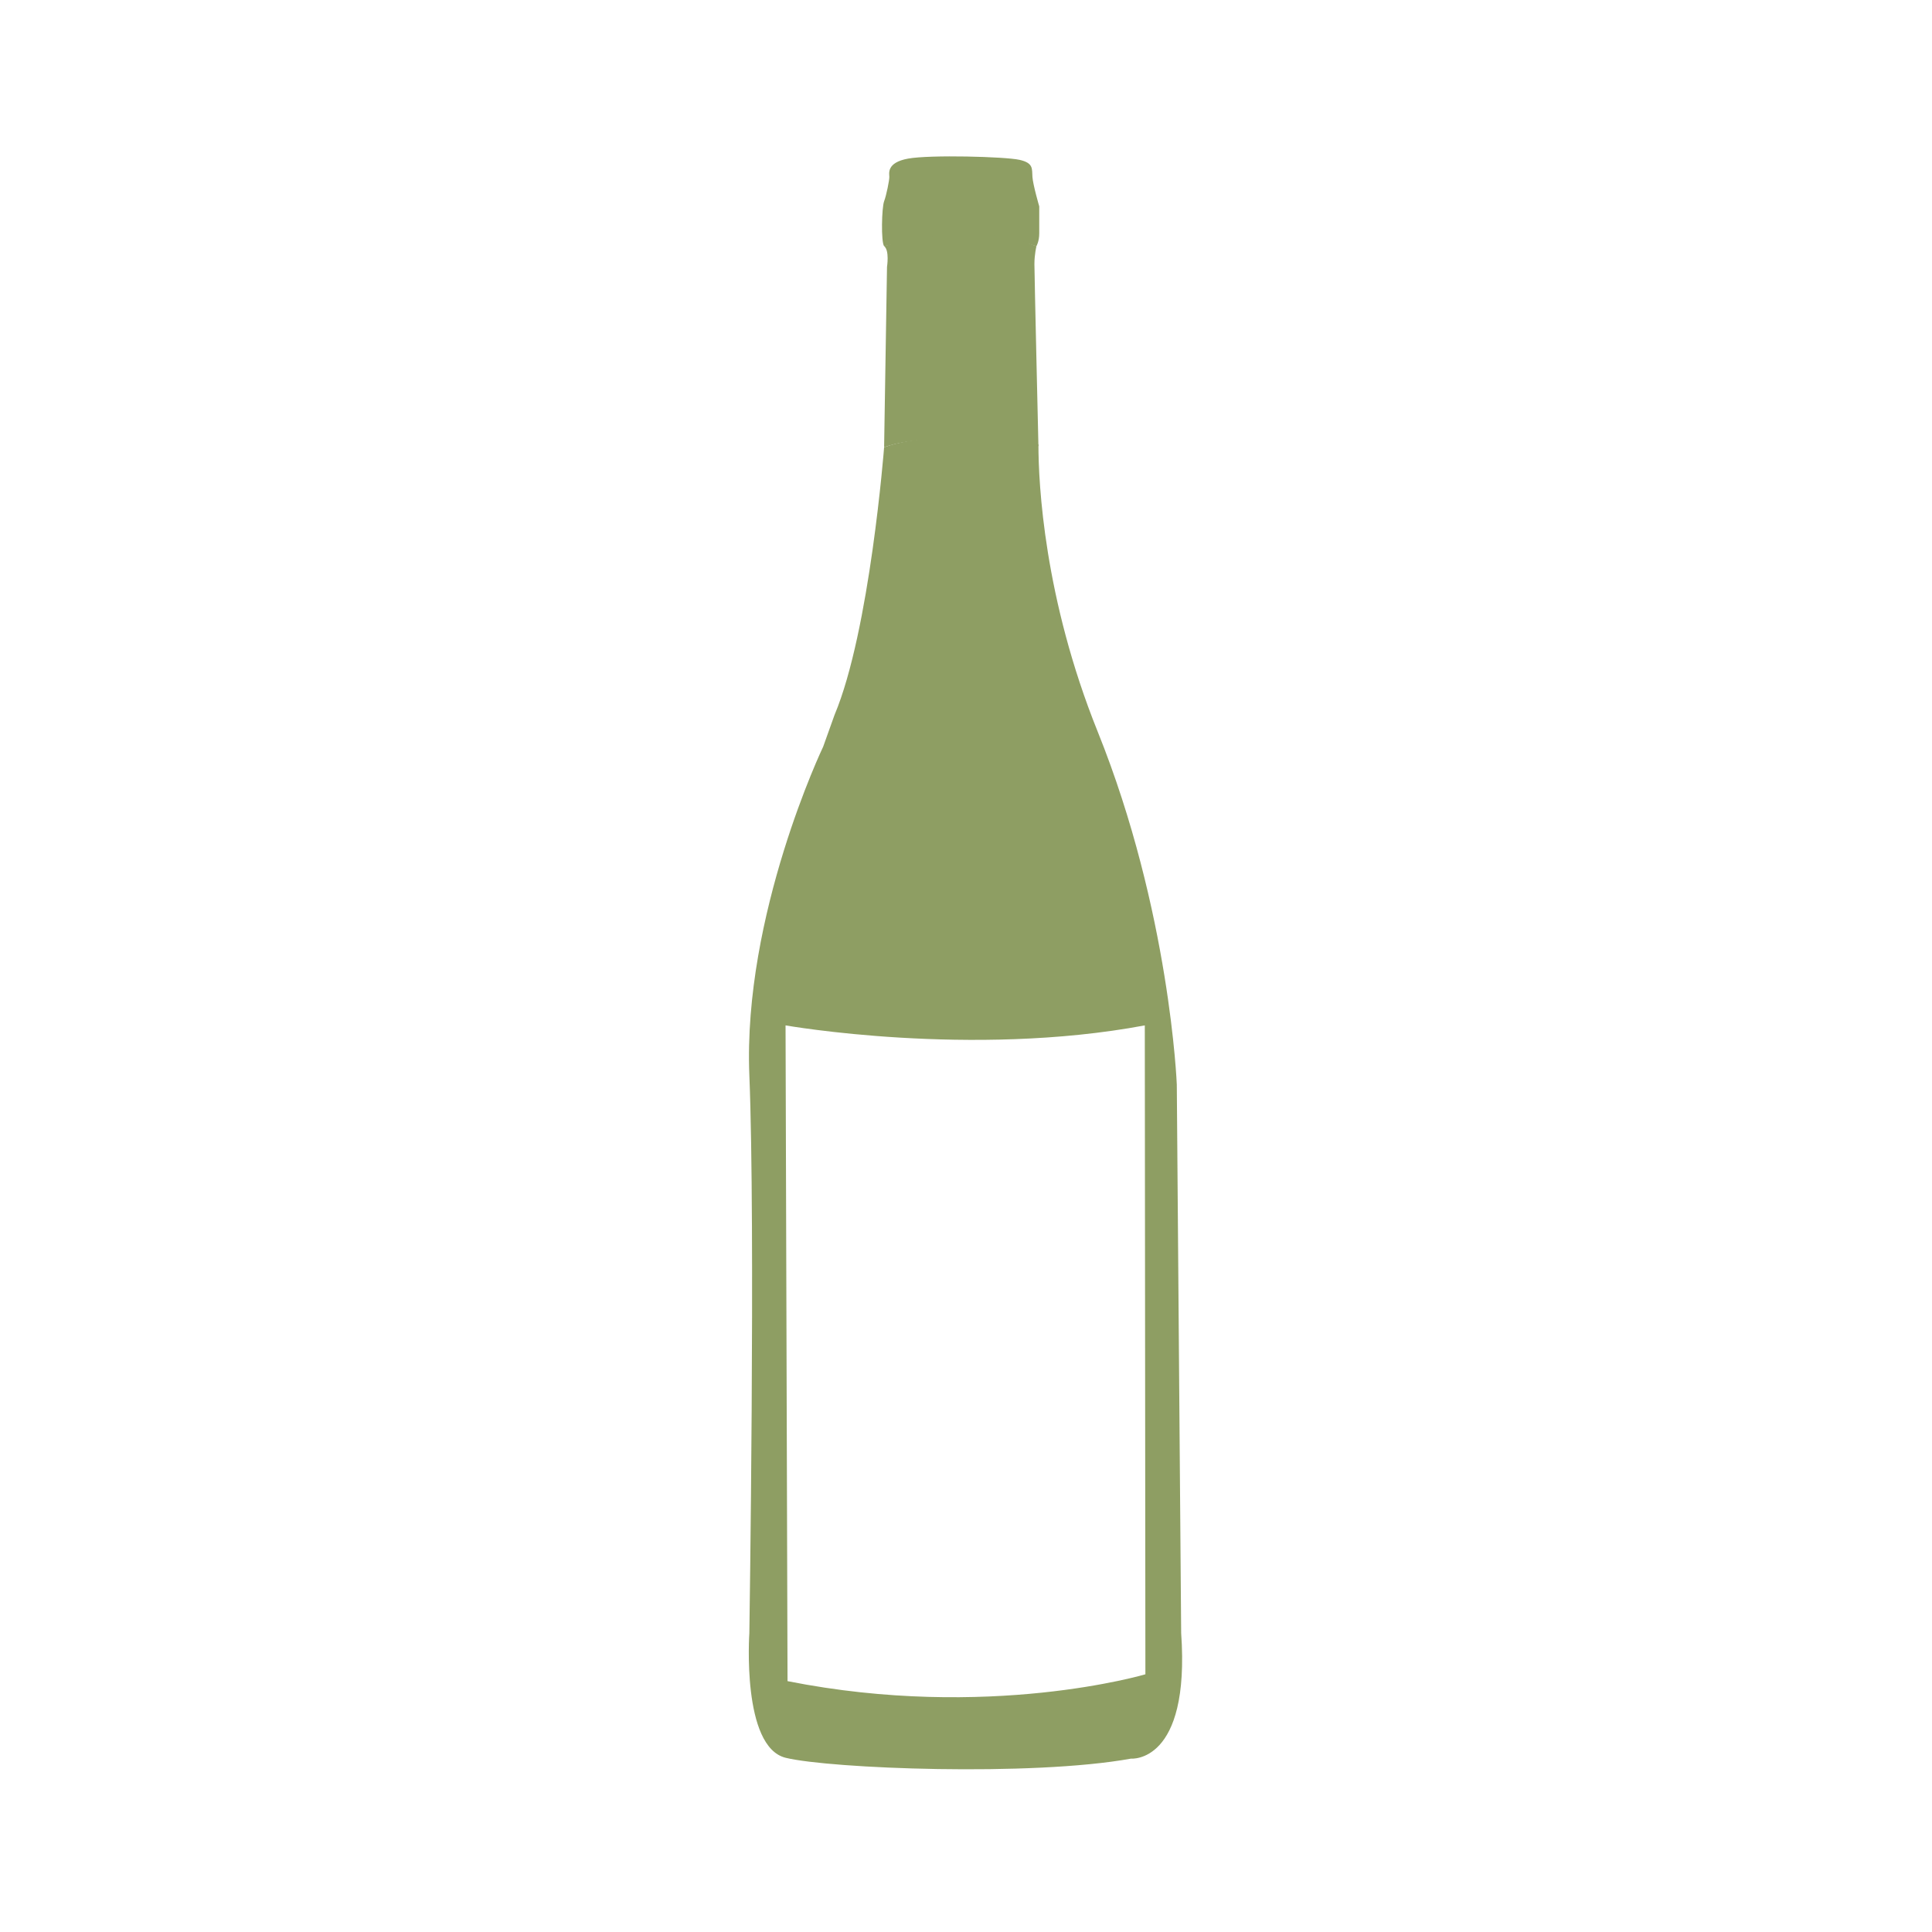 <svg xmlns="http://www.w3.org/2000/svg" xmlns:xlink="http://www.w3.org/1999/xlink" width="1000" zoomAndPan="magnify" viewBox="0 0 750 750" height="1000" preserveAspectRatio="xMidYMid meet" version="1.2"><g id="5a68b37a22"><rect x="0" width="750" y="0" height="750" style="fill:#ffffff;fill-opacity:1;stroke:none;"/><rect x="0" width="750" y="0" height="750" style="fill:#ffffff;fill-opacity:1;stroke:none;"/><path style=" stroke:none;fill-rule:nonzero;fill:#8e9e63;fill-opacity:1;" d="M 458.527 633.973 L 456.832 421.027 C 456.832 421.027 454.211 353.789 426.113 283.992 C 405.297 232.297 403.117 187.75 403.117 172.547 C 403.117 172.547 364.637 165.875 343.211 173.629 C 343.211 173.629 337.695 244.949 323.961 277.543 L 319.551 289.871 C 319.551 289.871 288.355 355.062 290.898 417.457 C 293.289 475.617 290.898 633.973 290.898 633.973 C 290.898 633.973 287.809 678.203 305.031 682.383 C 322.258 686.582 400.41 689.695 439.059 682.699 C 439.059 682.699 462.102 684.793 458.527 633.973 "/><path style=" stroke:none;fill-rule:nonzero;fill:#8e9e63;fill-opacity:1;" d="M 343.211 95.566 C 343.211 95.566 376.426 87.184 402.348 95.566 C 402.348 95.566 403.434 93.699 403.434 90.598 C 403.434 87.492 403.434 80.117 403.434 80.117 C 403.434 80.117 401.012 71.812 400.793 68.707 C 400.559 65.609 401.328 63.277 395.762 62.047 C 390.172 60.801 361.055 60.02 352.527 61.57 C 344 63.125 345.238 67.391 345.238 68.707 C 345.238 70.023 344.129 75.688 343.211 78.137 C 342.277 80.586 341.973 93.93 343.211 95.566 "/><path style=" stroke:none;fill-rule:nonzero;fill:#8e9e63;fill-opacity:1;" d="M 402.348 95.566 C 402.348 95.566 401.559 98.672 401.559 102.543 C 401.559 106.43 403.117 173.172 403.117 173.172 C 403.117 173.172 363.082 166.496 343.211 173.629 L 344.336 103.625 C 344.336 103.625 345.355 97.141 343.211 95.566 C 343.211 95.566 374.684 84.699 402.348 95.566 "/><path style=" stroke:none;fill-rule:nonzero;fill:#ffffff;fill-opacity:1;" d="M 304.949 398.055 C 304.949 398.055 376.777 410.715 444.41 398.055 L 444.641 649.957 C 444.641 649.957 383.684 668.086 305.719 652.617 L 304.949 398.055 "/></g></svg>